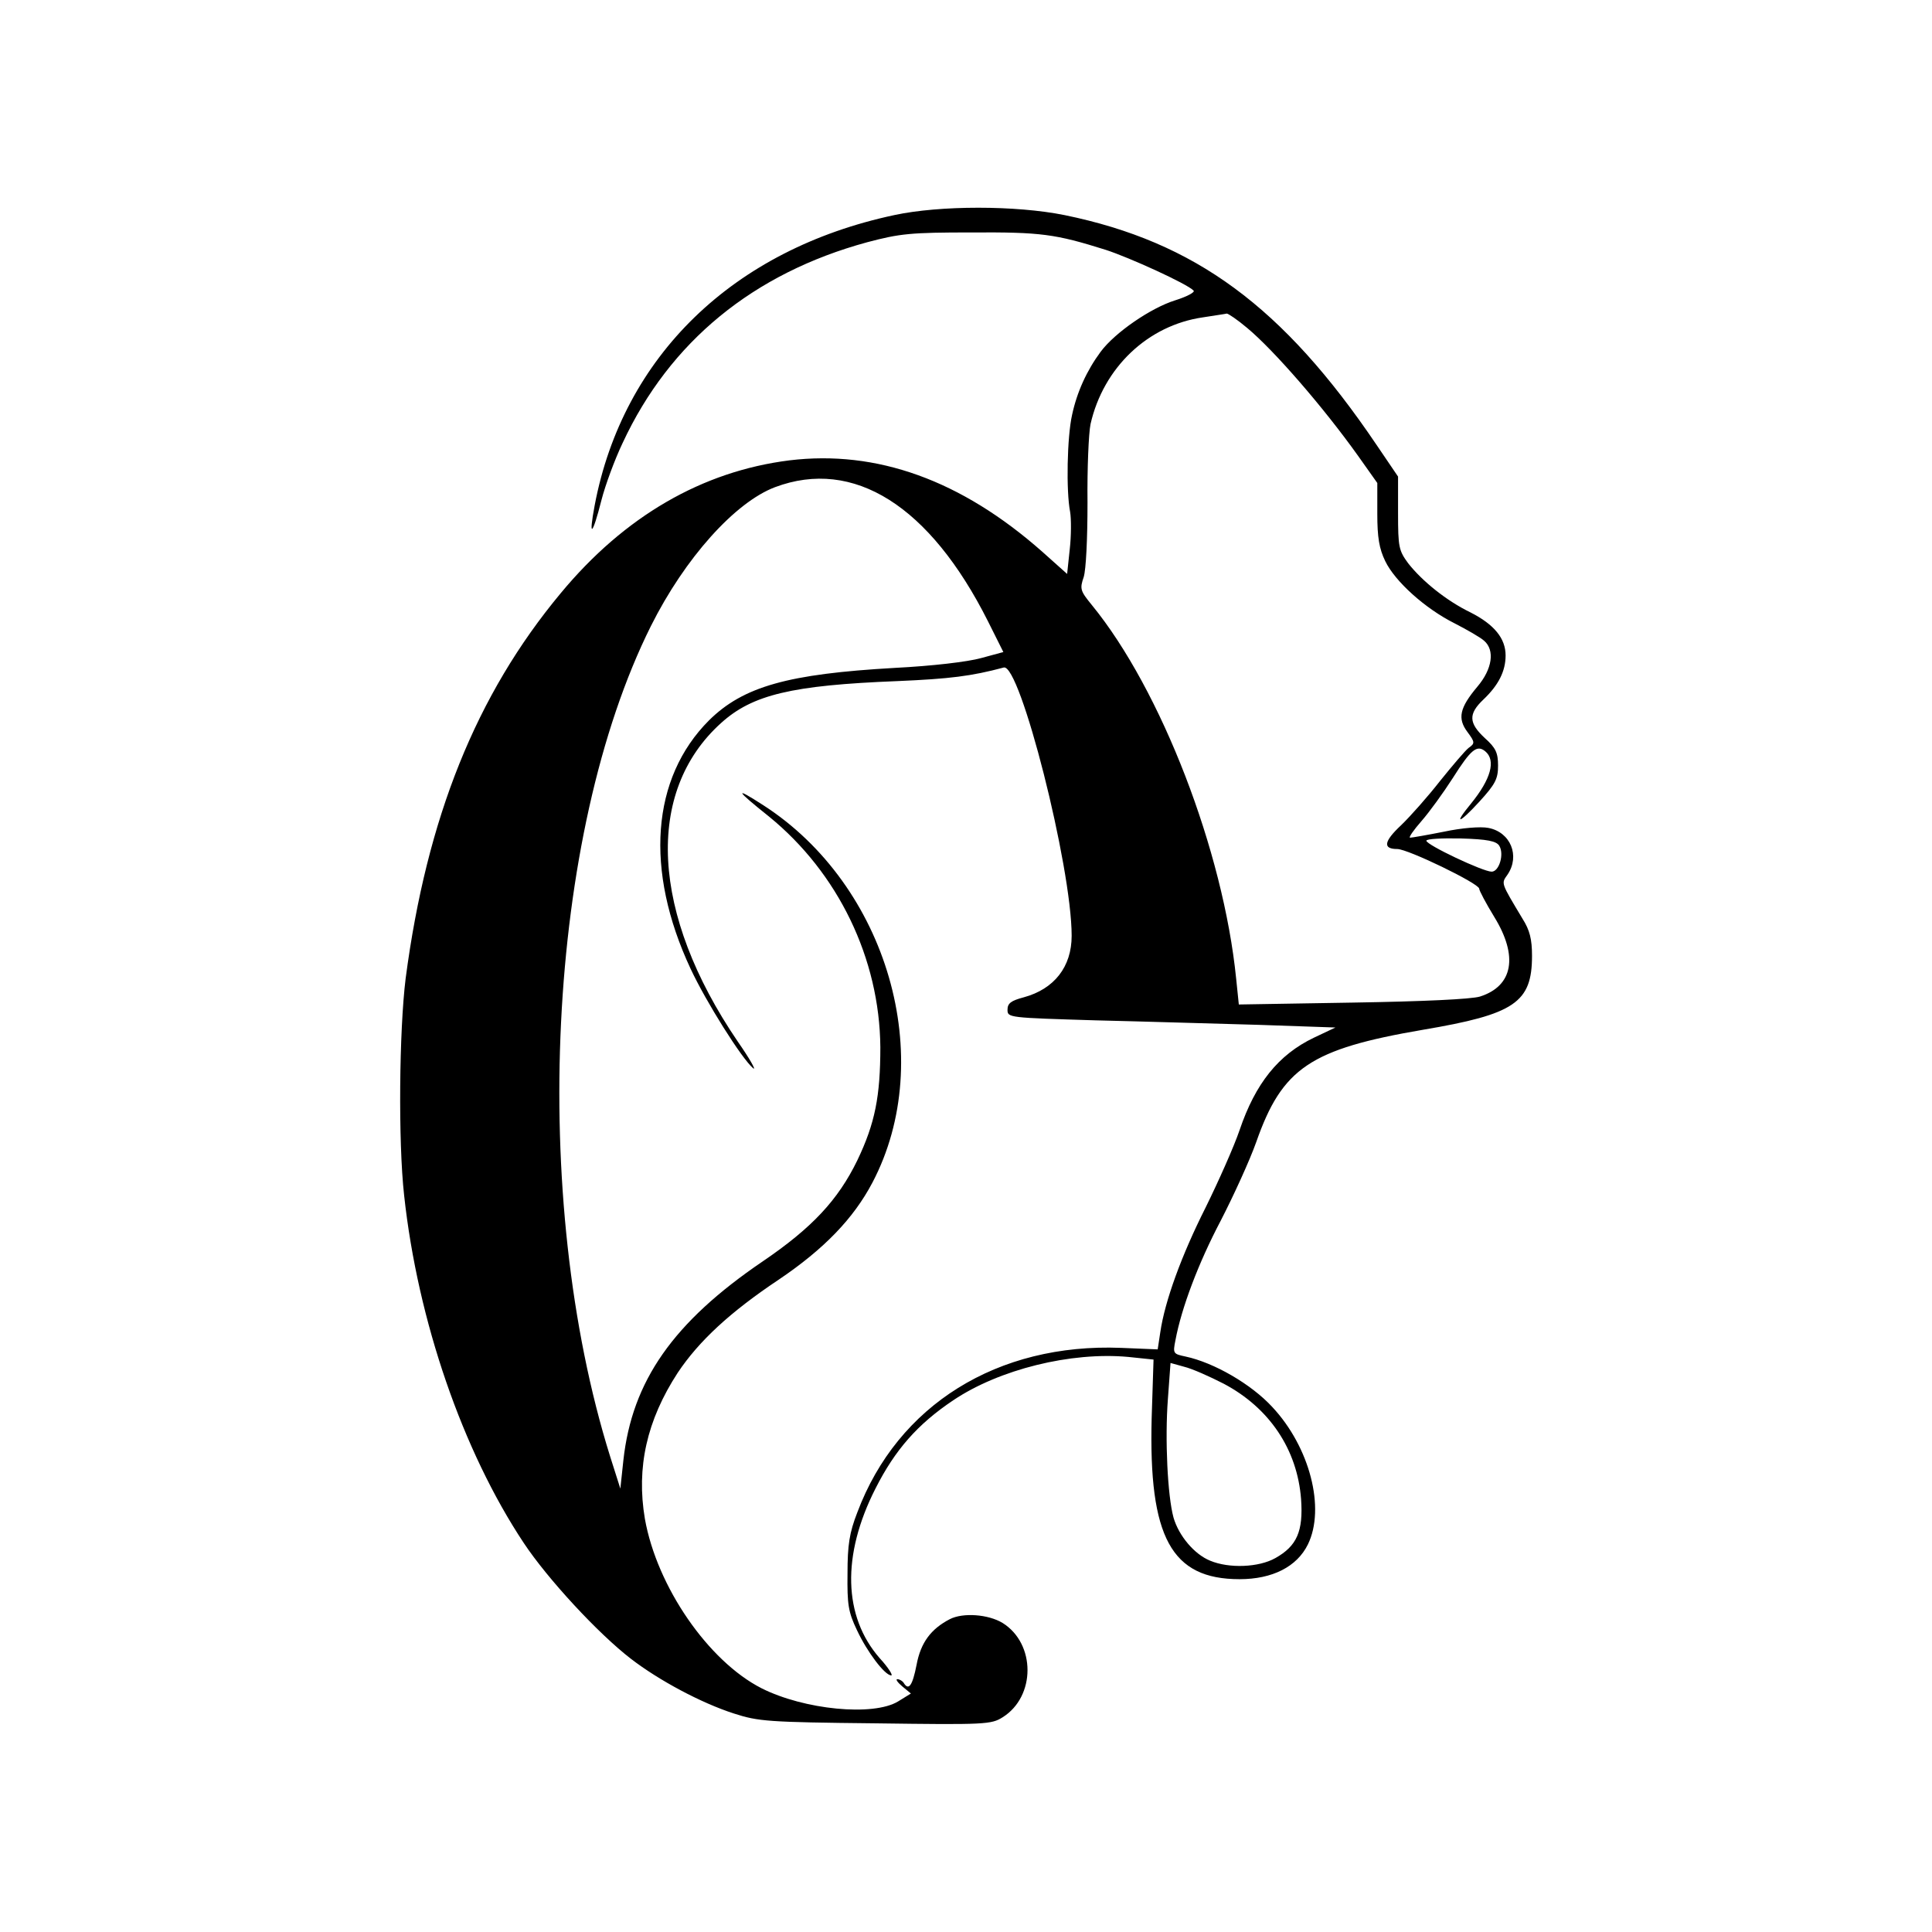 <?xml version="1.0" standalone="no"?>
<!DOCTYPE svg PUBLIC "-//W3C//DTD SVG 20010904//EN"
 "http://www.w3.org/TR/2001/REC-SVG-20010904/DTD/svg10.dtd">
<svg version="1.0" xmlns="http://www.w3.org/2000/svg"
 width="512pt" height="512pt" viewBox="0 0 512 512"
 preserveAspectRatio="xMidYMid meet">
<g transform="translate(0,512) scale(0.1,-0.1)"
fill="#000000" stroke="none">
<path d="M2370 4550 c-427 -91 -719 -374 -794 -769 -17 -90 -6 -81 18 14 10
39 35 107 56 151 125 269 347 450 648 532 87 23 115 26 277 26 184 1 221 -4
355 -46 62 -20 216 -90 233 -108 5 -4 -17 -16 -49 -26 -64 -20 -159 -85 -197
-136 -37 -50 -63 -107 -76 -168 -13 -58 -16 -201 -5 -257 3 -18 3 -63 -1 -98
l-7 -66 -66 59 c-215 190 -439 270 -670 242 -231 -29 -437 -148 -606 -352
-224 -269 -355 -595 -411 -1021 -17 -137 -20 -432 -4 -575 36 -332 155 -677
317 -921 63 -95 197 -240 284 -307 74 -57 186 -117 273 -145 65 -21 90 -23
375 -26 291 -4 307 -3 337 16 88 55 88 195 0 250 -38 23 -105 28 -140 10 -50
-26 -77 -62 -88 -121 -11 -56 -21 -69 -34 -48 -3 5 -11 10 -17 10 -5 0 0 -8
13 -19 l23 -19 -34 -21 c-66 -40 -249 -22 -362 35 -141 72 -277 269 -309 449
-23 136 5 261 87 387 56 84 139 161 268 247 120 81 198 162 248 257 173 329
40 788 -289 1000 -79 51 -74 41 15 -30 183 -149 293 -376 295 -611 0 -130 -14
-202 -61 -300 -51 -105 -120 -179 -251 -268 -237 -161 -346 -317 -369 -527
l-8 -75 -27 85 c-215 687 -168 1648 108 2201 90 180 223 328 329 368 208 78
410 -49 564 -355 l41 -82 -59 -16 c-36 -10 -130 -21 -229 -26 -282 -16 -401
-49 -492 -139 -153 -153 -171 -397 -49 -658 41 -88 136 -239 166 -264 9 -7 -9
25 -41 71 -230 338 -247 661 -44 844 83 75 187 100 467 111 139 6 196 13 282
36 43 12 180 -527 180 -711 0 -82 -46 -141 -127 -163 -34 -9 -43 -16 -43 -33
0 -21 3 -21 233 -28 127 -3 323 -9 434 -12 l202 -7 -57 -27 c-94 -45 -155
-121 -197 -245 -15 -44 -56 -136 -90 -205 -64 -127 -108 -248 -120 -330 l-7
-46 -97 4 c-327 13 -592 -151 -699 -436 -21 -54 -26 -86 -26 -162 -1 -82 2
-102 25 -150 27 -58 74 -120 91 -120 5 0 -8 21 -31 46 -96 110 -101 272 -11
449 52 103 112 171 206 234 122 82 312 129 464 115 l67 -7 -5 -156 c-8 -315
52 -426 233 -426 87 0 152 33 181 92 47 96 5 258 -94 364 -56 61 -155 118
-230 134 -33 7 -34 8 -27 43 16 86 61 205 120 317 34 66 77 160 94 208 69 197
144 247 442 298 243 41 289 72 289 196 0 44 -6 68 -25 98 -58 97 -57 93 -40
117 34 50 8 113 -51 124 -20 4 -70 0 -117 -10 -45 -9 -86 -16 -90 -16 -5 0 9
20 30 44 21 24 58 75 83 114 48 76 64 89 86 71 29 -24 15 -74 -38 -139 -47
-57 -32 -54 22 5 43 47 50 61 50 96 0 34 -6 47 -35 73 -43 40 -44 64 -4 102
40 38 59 75 59 117 0 45 -30 82 -93 114 -64 31 -128 83 -165 130 -25 34 -27
43 -27 133 l0 97 -57 84 c-248 367 -481 538 -827 609 -129 26 -330 26 -451 0z
m935 -299 c71 -59 202 -210 294 -339 l51 -72 0 -82 c0 -62 5 -92 21 -125 26
-54 106 -126 184 -165 33 -17 68 -37 78 -46 29 -25 22 -75 -18 -122 -47 -56
-53 -84 -26 -120 20 -27 20 -30 3 -42 -9 -7 -43 -47 -76 -88 -32 -41 -79 -94
-103 -117 -46 -43 -49 -63 -10 -63 28 0 216 -91 217 -105 0 -5 18 -39 40 -75
64 -104 50 -183 -38 -211 -23 -7 -151 -13 -338 -16 l-301 -5 -7 68 c-34 339
-199 766 -382 990 -31 38 -33 43 -22 75 6 20 10 99 10 197 -1 90 3 183 8 208
34 150 152 262 298 283 31 5 60 9 63 10 4 0 28 -16 54 -38z m668 -1372 c14
-22 0 -69 -20 -69 -23 0 -173 71 -173 82 0 5 41 7 91 6 71 -2 94 -7 102 -19z
m-730 -1426 c121 -64 195 -174 205 -306 6 -85 -11 -124 -68 -156 -44 -25 -123
-28 -173 -7 -42 17 -83 66 -97 114 -16 58 -23 209 -15 314 l7 96 36 -10 c21
-5 68 -26 105 -45z"/>
</g>
</svg>
